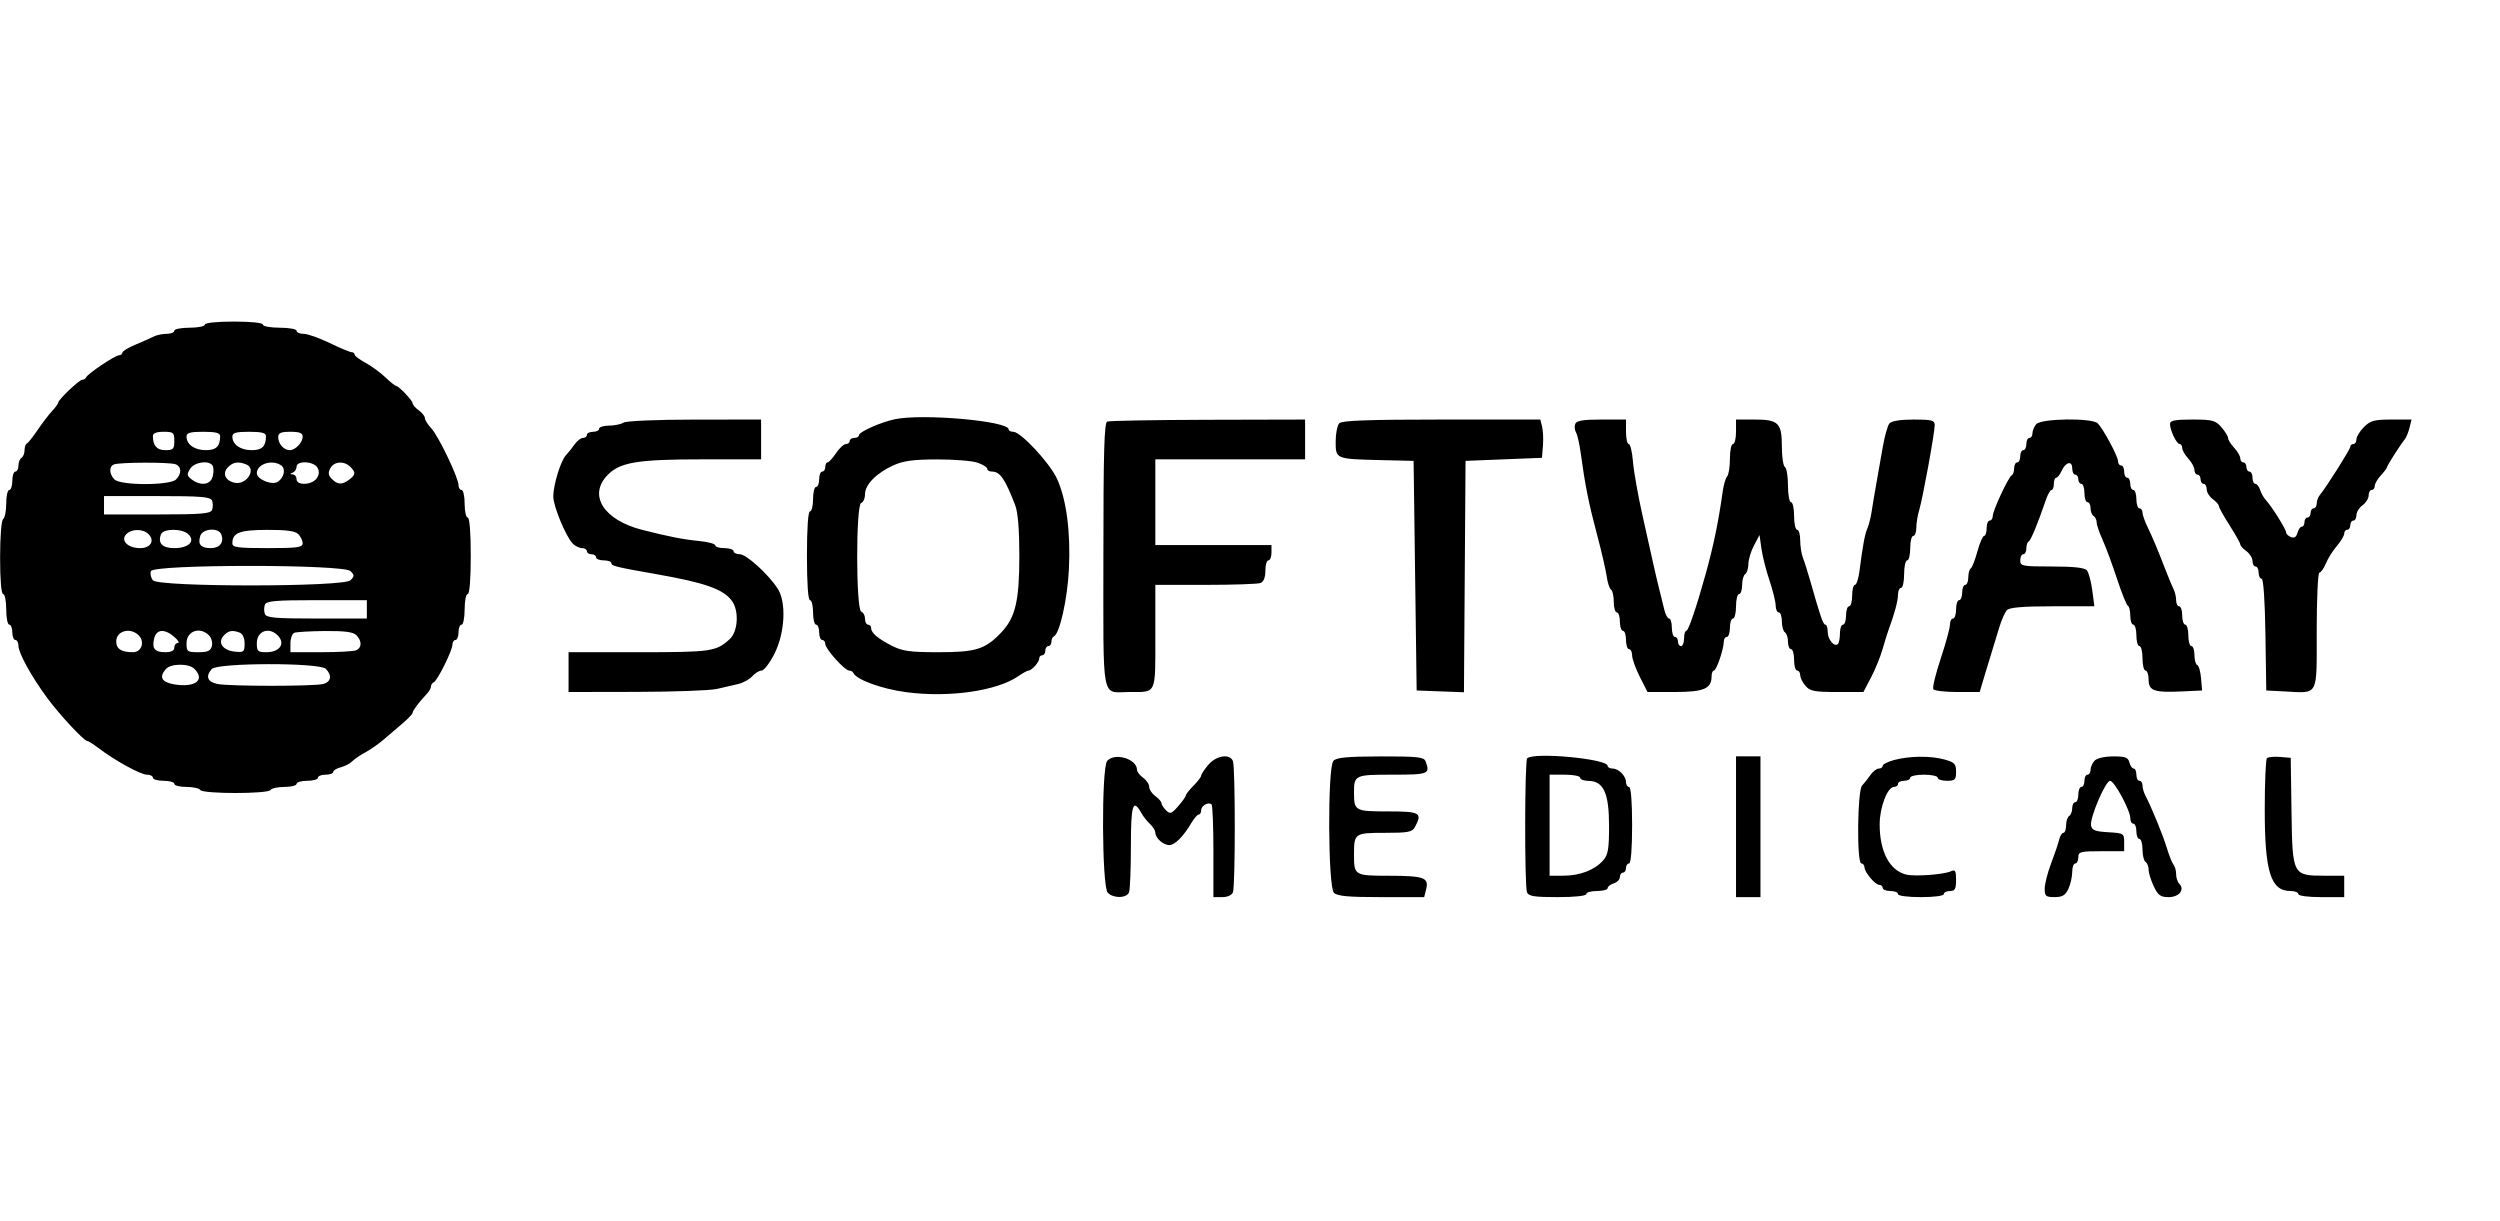 <svg xmlns="http://www.w3.org/2000/svg" xmlns:xlink="http://www.w3.org/1999/xlink" width="1024" zoomAndPan="magnify" viewBox="0 0 768 375" height="500" preserveAspectRatio="xMidYMid meet" version="1.0"><defs><clipPath id="9254f23eae"><path d="M 0 98.789 L 768 98.789 L 768 276 L 0 276 Z M 0 98.789 " clip-rule="nonzero"/></clipPath></defs><g clip-path="url(#9254f23eae)"><path fill="#000000" d="M 62.934 99.73 C 62.934 100.246 60.824 100.672 58.242 100.672 C 55.66 100.672 53.547 101.094 53.547 101.609 C 53.547 102.129 52.484 102.551 51.188 102.551 C 49.887 102.551 48.094 102.93 47.195 103.395 C 46.301 103.859 43.77 104.98 41.574 105.891 C 39.383 106.797 37.586 107.898 37.586 108.336 C 37.586 108.773 37.133 109.133 36.582 109.133 C 35.391 109.133 26.93 114.801 26.477 115.898 C 26.305 116.316 25.762 116.66 25.27 116.66 C 24.32 116.66 17.871 122.812 17.871 123.719 C 17.871 124.016 17.031 125.16 16.012 126.258 C 14.988 127.355 12.984 129.984 11.551 132.098 C 10.121 134.211 8.633 136.078 8.246 136.25 C 7.859 136.426 7.543 137.352 7.543 138.312 C 7.543 139.273 7.121 140.32 6.602 140.641 C 6.086 140.961 5.664 142.043 5.664 143.047 C 5.664 144.051 5.242 144.871 4.727 144.871 C 4.207 144.871 3.785 146.141 3.785 147.695 C 3.785 149.246 3.363 150.516 2.848 150.516 C 2.332 150.516 1.91 152.395 1.91 154.691 C 1.91 156.988 1.484 159.129 0.969 159.449 C 0.43 159.785 0.031 164.789 0.031 171.262 C 0.031 178.121 0.395 182.492 0.969 182.492 C 1.484 182.492 1.91 184.609 1.91 187.195 C 1.91 189.781 2.332 191.895 2.848 191.895 C 3.363 191.895 3.785 192.953 3.785 194.246 C 3.785 195.539 4.207 196.598 4.727 196.598 C 5.242 196.598 5.664 197.391 5.664 198.359 C 5.664 200.613 9.645 207.836 14.531 214.449 C 18.395 219.688 25.809 227.633 26.824 227.633 C 27.133 227.633 28.727 228.652 30.371 229.895 C 35.449 233.73 43.211 237.98 45.137 237.98 C 46.148 237.98 46.973 238.402 46.973 238.922 C 46.973 239.438 48.453 239.859 50.262 239.859 C 52.066 239.859 53.547 240.285 53.547 240.801 C 53.547 241.32 55.211 241.742 57.246 241.742 C 59.281 241.742 61.207 242.164 61.527 242.684 C 62.289 243.922 82.355 243.922 83.121 242.684 C 83.441 242.164 85.367 241.742 87.402 241.742 C 89.438 241.742 91.102 241.32 91.102 240.801 C 91.102 240.285 92.578 239.859 94.387 239.859 C 96.195 239.859 97.672 239.438 97.672 238.922 C 97.672 238.402 98.73 237.98 100.02 237.98 C 101.312 237.98 102.367 237.602 102.367 237.141 C 102.367 236.68 103.395 236.043 104.648 235.73 C 105.902 235.414 107.508 234.574 108.215 233.867 C 108.922 233.16 110.746 231.914 112.27 231.102 C 113.797 230.289 116.309 228.531 117.859 227.191 C 119.406 225.852 122.039 223.605 123.707 222.199 C 125.375 220.793 126.746 219.328 126.758 218.945 C 126.777 218.273 128.824 215.566 131.238 213.02 C 131.883 212.336 132.41 211.363 132.41 210.852 C 132.41 210.34 132.781 209.781 133.23 209.609 C 134.34 209.184 138.984 199.844 138.984 198.039 C 138.984 197.246 139.406 196.598 139.922 196.598 C 140.438 196.598 140.859 195.539 140.859 194.246 C 140.859 192.953 141.281 191.895 141.801 191.895 C 142.316 191.895 142.738 189.781 142.738 187.195 C 142.738 184.609 143.16 182.492 143.676 182.492 C 144.254 182.492 144.617 177.945 144.617 170.734 C 144.617 163.523 144.254 158.98 143.676 158.98 C 143.16 158.98 142.738 157.074 142.738 154.746 C 142.738 152.422 142.316 150.516 141.801 150.516 C 141.281 150.516 140.859 149.852 140.859 149.043 C 140.859 146.797 134.715 133.969 132.496 131.582 C 131.418 130.422 130.531 129.008 130.531 128.445 C 130.531 127.879 129.688 126.809 128.656 126.062 C 127.621 125.316 126.777 124.359 126.777 123.934 C 126.777 123.07 122.469 118.539 121.648 118.539 C 121.363 118.539 119.879 117.344 118.355 115.887 C 116.828 114.426 114.086 112.426 112.262 111.438 C 110.434 110.453 108.938 109.32 108.938 108.922 C 108.938 108.52 108.523 108.195 108.016 108.195 C 107.508 108.195 104.477 106.926 101.277 105.371 C 98.078 103.82 94.48 102.551 93.281 102.551 C 92.082 102.551 91.102 102.129 91.102 101.609 C 91.102 101.094 88.777 100.672 85.938 100.672 C 83.098 100.672 80.773 100.246 80.773 99.73 C 80.773 99.168 77.176 98.789 71.855 98.789 C 66.535 98.789 62.934 99.168 62.934 99.73 Z M 274.902 128.789 C 270.477 129.719 263.852 132.68 263.852 133.73 C 263.852 134.168 263.219 134.527 262.445 134.527 C 261.668 134.527 261.035 134.949 261.035 135.469 C 261.035 135.984 260.508 136.41 259.863 136.41 C 259.215 136.41 257.844 137.68 256.809 139.23 C 255.777 140.777 254.617 142.047 254.23 142.047 C 253.84 142.051 253.523 142.688 253.523 143.461 C 253.523 144.238 253.102 144.871 252.586 144.871 C 252.07 144.871 251.648 145.93 251.648 147.223 C 251.648 148.516 251.223 149.574 250.707 149.574 C 250.191 149.574 249.77 151.27 249.77 153.336 C 249.77 155.406 249.348 157.098 248.832 157.098 C 248.246 157.098 247.891 162.27 247.891 170.734 C 247.891 179.199 248.246 184.371 248.832 184.371 C 249.348 184.371 249.77 186.066 249.77 188.133 C 249.77 190.203 250.191 191.895 250.707 191.895 C 251.223 191.895 251.648 192.953 251.648 194.246 C 251.648 195.539 252.07 196.598 252.586 196.598 C 253.102 196.598 253.523 197.152 253.523 197.824 C 253.523 199.328 259.504 206.004 260.848 206.004 C 261.383 206.004 261.957 206.32 262.133 206.707 C 263.059 208.797 270.828 211.629 278.391 212.637 C 291.488 214.383 306.215 212.281 312.816 207.723 C 314.188 206.777 315.594 206.004 315.938 206.004 C 316.93 206.004 319.246 203.418 319.246 202.309 C 319.246 201.754 319.668 201.301 320.184 201.301 C 320.699 201.301 321.121 200.668 321.121 199.891 C 321.121 199.113 321.547 198.48 322.062 198.48 C 322.578 198.48 323 197.879 323 197.148 C 323 196.414 323.336 195.676 323.742 195.5 C 325.512 194.754 327.898 184.156 328.363 174.969 C 328.949 163.449 327.59 153.215 324.648 146.949 C 322.367 142.086 313.547 132.645 311.285 132.645 C 310.5 132.645 309.855 132.312 309.855 131.902 C 309.855 129.336 283.492 126.984 274.902 128.789 Z M 191.559 129.824 C 190.785 130.328 188.777 130.742 187.102 130.75 C 185.422 130.758 184.047 131.188 184.047 131.707 C 184.047 132.223 183.203 132.645 182.172 132.645 C 181.137 132.645 180.293 133.07 180.293 133.586 C 180.293 134.105 179.754 134.527 179.094 134.527 C 178.43 134.527 177.27 135.426 176.512 136.523 C 175.75 137.621 174.555 139.117 173.852 139.852 C 172.262 141.512 169.965 148.992 169.965 152.52 C 169.965 155.496 173.855 164.891 175.961 167 C 176.719 167.762 178.008 168.383 178.816 168.383 C 179.629 168.383 180.293 168.809 180.293 169.324 C 180.293 169.844 180.926 170.266 181.703 170.266 C 182.477 170.266 183.109 170.688 183.109 171.207 C 183.109 171.723 184.164 172.145 185.457 172.145 C 186.746 172.145 187.805 172.523 187.805 172.98 C 187.805 173.855 189.242 174.211 201.418 176.344 C 216.699 179.016 222.352 181.027 224.922 184.703 C 227.086 187.801 226.691 194.031 224.184 196.316 C 219.973 200.16 218.598 200.359 196.316 200.359 L 174.66 200.359 L 174.66 212.586 L 195.551 212.547 C 207.039 212.523 218.129 212.121 220.195 211.648 C 222.262 211.176 225.219 210.492 226.766 210.133 C 228.316 209.77 230.266 208.691 231.102 207.738 C 231.938 206.785 233.223 206.004 233.957 206.004 C 234.691 206.004 236.469 203.676 237.906 200.832 C 241.145 194.426 241.621 185.016 238.918 180.844 C 236.047 176.406 229.289 170.266 227.281 170.266 C 226.223 170.266 225.359 169.844 225.359 169.324 C 225.359 168.809 224.09 168.383 222.543 168.383 C 220.992 168.383 219.727 168 219.727 167.531 C 219.727 167.062 217.508 166.465 214.797 166.199 C 209.969 165.734 205.523 164.867 197.328 162.785 C 185.453 159.77 180.613 152.16 186.629 145.953 C 190.469 141.992 195.801 141.109 215.918 141.109 L 233.809 141.109 L 233.809 128.883 L 213.387 128.898 C 201.824 128.906 192.355 129.309 191.559 129.824 Z M 340.133 129.508 C 339.223 129.875 338.961 139.008 338.961 170.715 C 338.961 216.66 338.184 212.586 346.941 212.586 C 355.367 212.586 354.922 213.543 354.922 195.559 L 354.922 179.672 L 370.336 179.672 C 378.812 179.672 386.418 179.414 387.234 179.098 C 388.188 178.734 388.723 177.379 388.723 175.336 C 388.723 173.582 389.145 172.145 389.66 172.145 C 390.176 172.145 390.598 171.09 390.598 169.797 L 390.598 167.445 L 354.922 167.445 L 354.922 141.109 L 400.926 141.109 L 400.926 128.883 L 371.117 128.957 C 354.723 129 340.781 129.246 340.133 129.508 Z M 411.441 130.012 C 410.82 130.633 410.316 133.164 410.316 135.637 C 410.316 141.043 410.25 141.016 424.398 141.348 L 434.258 141.582 L 434.727 176.848 L 435.195 212.117 L 449.727 212.664 L 449.969 177.125 L 450.215 141.582 L 461.953 141.109 L 473.688 140.641 L 473.988 136.969 C 474.152 134.949 474.039 132.305 473.734 131.09 L 473.184 128.883 L 442.875 128.883 C 420.555 128.883 412.273 129.184 411.441 130.012 Z M 483.902 130.25 C 483.617 131 483.727 132.164 484.145 132.836 C 484.566 133.508 485.223 136.387 485.605 139.23 C 486.891 148.824 488.066 154.707 490.586 164.152 C 491.969 169.324 493.316 175.148 493.582 177.09 C 493.852 179.031 494.449 180.855 494.914 181.141 C 495.375 181.43 495.75 183.117 495.75 184.898 C 495.75 186.68 496.176 188.133 496.691 188.133 C 497.207 188.133 497.629 189.402 497.629 190.957 C 497.629 192.508 498.051 193.777 498.566 193.777 C 499.086 193.777 499.508 195.047 499.508 196.598 C 499.508 198.152 499.93 199.422 500.445 199.422 C 500.961 199.422 501.387 200.281 501.387 201.332 C 501.387 202.383 502.449 205.348 503.746 207.914 L 506.109 212.586 L 514.477 212.586 C 523.363 212.586 525.797 211.562 525.797 207.816 C 525.797 206.82 526.113 206.004 526.508 206.004 C 527.285 206.004 529.551 199.363 529.551 197.086 C 529.551 196.301 529.973 195.66 530.488 195.66 C 531.008 195.66 531.43 194.387 531.43 192.836 C 531.43 191.285 531.852 190.016 532.367 190.016 C 532.883 190.016 533.305 188.324 533.305 186.254 C 533.305 184.184 533.73 182.492 534.246 182.492 C 534.762 182.492 535.184 181.246 535.184 179.727 C 535.184 178.203 535.605 176.699 536.121 176.379 C 536.641 176.059 537.078 174.66 537.102 173.266 C 537.121 171.875 537.902 169.305 538.832 167.551 L 540.527 164.367 L 541.102 168.492 C 541.418 170.762 542.527 175.156 543.57 178.258 C 544.613 181.363 545.477 184.855 545.488 186.02 C 545.5 187.184 545.934 188.133 546.449 188.133 C 546.965 188.133 547.391 189.379 547.391 190.902 C 547.391 192.422 547.812 193.93 548.328 194.246 C 548.844 194.566 549.266 195.863 549.266 197.125 C 549.266 198.387 549.688 199.422 550.207 199.422 C 550.723 199.422 551.145 200.902 551.145 202.711 C 551.145 204.523 551.566 206.004 552.082 206.004 C 552.602 206.004 553.023 206.633 553.023 207.402 C 553.023 208.172 553.75 209.656 554.641 210.695 C 556.027 212.32 557.402 212.586 564.348 212.586 L 572.441 212.586 L 574.781 208.121 C 576.07 205.664 577.664 201.746 578.324 199.422 C 578.984 197.094 579.84 194.34 580.227 193.309 C 581.988 188.59 583.066 184.543 583.066 182.66 C 583.066 181.535 583.488 180.609 584.004 180.609 C 584.52 180.609 584.945 178.707 584.945 176.379 C 584.945 174.051 585.367 172.145 585.883 172.145 C 586.398 172.145 586.82 170.453 586.82 168.383 C 586.82 166.316 587.242 164.621 587.762 164.621 C 588.277 164.621 588.699 163.488 588.699 162.102 C 588.699 160.719 589.098 158.285 589.582 156.695 C 590.66 153.16 594.367 132.809 594.348 130.531 C 594.336 129.125 593.395 128.883 587.875 128.883 C 583.762 128.883 581.055 129.324 580.418 130.094 C 579.867 130.758 578.949 134.035 578.375 137.379 C 577.805 140.727 576.914 145.789 576.398 148.633 C 575.883 151.48 575.246 155.289 574.98 157.098 C 574.715 158.91 574.129 161.238 573.676 162.27 C 572.879 164.094 572.273 167.359 571.191 175.672 C 570.906 177.871 570.293 179.672 569.828 179.672 C 569.363 179.672 568.984 181.152 568.984 182.961 C 568.984 184.773 568.562 186.254 568.043 186.254 C 567.527 186.254 567.105 187.523 567.105 189.074 C 567.105 190.625 566.684 191.895 566.168 191.895 C 565.648 191.895 565.227 193.094 565.227 194.562 C 565.227 196.027 564.949 197.504 564.609 197.844 C 563.543 198.914 561.473 196.469 561.473 194.133 C 561.473 192.902 561.152 191.895 560.762 191.895 C 560.07 191.895 559.211 189.414 556.191 178.73 C 555.387 175.887 554.348 172.586 553.875 171.398 C 553.406 170.211 553.023 167.773 553.023 165.988 C 553.023 164.203 552.602 162.742 552.082 162.742 C 551.566 162.742 551.145 160.836 551.145 158.508 C 551.145 156.184 550.723 154.277 550.207 154.277 C 549.688 154.277 549.266 151.977 549.266 149.16 C 549.266 146.344 548.844 143.781 548.328 143.461 C 547.812 143.141 547.391 140.336 547.391 137.227 C 547.391 129.922 546.344 128.883 539.008 128.883 L 533.305 128.883 L 533.305 132.645 C 533.305 134.715 532.883 136.41 532.367 136.41 C 531.852 136.41 531.43 138.441 531.43 140.922 C 531.43 143.406 531.051 145.84 530.586 146.332 C 530.121 146.82 529.504 148.918 529.215 150.984 C 527.891 160.406 526.367 167.773 523.969 176.379 C 521.109 186.641 518.684 193.77 518.051 193.773 C 517.66 193.777 517.344 194.836 517.344 196.129 C 517.344 197.422 516.922 198.48 516.406 198.48 C 515.891 198.48 515.469 197.844 515.469 197.07 C 515.469 196.293 515.047 195.66 514.527 195.66 C 514.012 195.66 513.59 194.387 513.59 192.836 C 513.59 191.285 513.215 190.016 512.762 190.016 C 512.305 190.016 511.652 188.852 511.309 187.43 C 510.969 186.008 510.262 183.148 509.742 181.082 C 509.219 179.012 508.422 175.625 507.969 173.559 C 507.512 171.488 506.004 164.715 504.609 158.508 C 503.219 152.301 501.887 144.789 501.648 141.816 C 501.41 138.84 500.832 136.41 500.363 136.41 C 499.891 136.41 499.508 134.715 499.508 132.645 L 499.508 128.883 L 491.969 128.883 C 486.242 128.883 484.301 129.211 483.902 130.25 Z M 625.551 130.293 C 624.906 131.027 624.375 132.281 624.375 133.078 C 624.375 133.875 623.953 134.527 623.438 134.527 C 622.922 134.527 622.5 135.375 622.5 136.41 C 622.5 137.441 622.074 138.289 621.559 138.289 C 621.043 138.289 620.621 139.137 620.621 140.172 C 620.621 141.203 620.199 142.051 619.684 142.051 C 619.164 142.051 618.742 142.863 618.742 143.855 C 618.742 144.844 618.426 145.797 618.039 145.969 C 617.047 146.41 612.172 156.848 612.172 158.531 C 612.172 159.293 611.75 159.922 611.23 159.922 C 610.715 159.922 610.293 160.977 610.293 162.27 C 610.293 163.566 609.945 164.621 609.523 164.621 C 609.102 164.621 608.172 166.766 607.461 169.383 C 606.746 172.004 605.828 174.355 605.414 174.613 C 605 174.867 604.66 176.113 604.66 177.375 C 604.66 178.637 604.238 179.672 603.723 179.672 C 603.203 179.672 602.781 180.727 602.781 182.02 C 602.781 183.316 602.359 184.371 601.844 184.371 C 601.328 184.371 600.906 185.641 600.906 187.195 C 600.906 188.746 600.48 190.016 599.965 190.016 C 599.449 190.016 599.027 190.855 599.027 191.883 C 599.027 192.91 597.75 197.594 596.195 202.289 C 594.637 206.988 593.605 211.227 593.902 211.711 C 594.199 212.191 597.527 212.586 601.301 212.586 L 608.156 212.586 L 609.77 207.18 C 610.656 204.203 611.723 200.715 612.137 199.422 C 612.551 198.129 613.457 195.164 614.145 192.836 C 614.836 190.508 615.91 188.078 616.535 187.43 C 617.336 186.602 621.473 186.254 630.531 186.254 L 643.395 186.254 L 642.746 181.34 C 642.387 178.637 641.648 175.887 641.102 175.227 C 640.41 174.395 637.113 174.027 630.363 174.027 C 621.246 174.027 620.621 173.906 620.621 172.145 C 620.621 171.113 621.043 170.266 621.559 170.266 C 622.074 170.266 622.5 169.453 622.5 168.461 C 622.5 167.473 622.816 166.52 623.203 166.348 C 623.855 166.055 626.035 160.797 628.492 153.57 C 629.062 151.891 629.848 150.516 630.238 150.516 C 630.629 150.516 630.949 149.668 630.949 148.633 C 630.949 147.602 631.27 146.754 631.664 146.754 C 632.059 146.754 632.797 145.828 633.309 144.699 C 634.562 141.918 636.582 141.398 636.582 143.855 C 636.582 144.934 637.004 145.812 637.52 145.812 C 638.035 145.812 638.461 146.449 638.461 147.223 C 638.461 148 638.883 148.633 639.398 148.633 C 639.914 148.633 640.336 149.902 640.336 151.457 C 640.336 153.008 640.758 154.277 641.277 154.277 C 641.793 154.277 642.215 155.098 642.215 156.102 C 642.215 157.105 642.637 158.191 643.152 158.508 C 643.668 158.828 644.094 159.703 644.094 160.457 C 644.094 161.207 644.906 163.617 645.902 165.809 C 646.902 168 648.895 173.391 650.34 177.789 C 651.785 182.188 653.293 185.926 653.691 186.098 C 654.094 186.27 654.418 187.645 654.418 189.152 C 654.418 190.664 654.844 191.895 655.359 191.895 C 655.875 191.895 656.297 193.379 656.297 195.188 C 656.297 197 656.719 198.48 657.238 198.48 C 657.754 198.48 658.176 200.172 658.176 202.242 C 658.176 204.312 658.598 206.004 659.113 206.004 C 659.629 206.004 660.055 207.266 660.055 208.809 C 660.055 212.223 661.746 212.809 670.41 212.402 L 676.484 212.117 L 676.164 208.355 C 675.988 206.285 675.461 204.453 674.992 204.281 C 674.52 204.105 674.137 202.73 674.137 201.223 C 674.137 199.715 673.715 198.48 673.195 198.48 C 672.68 198.48 672.258 197 672.258 195.188 C 672.258 193.379 671.836 191.895 671.32 191.895 C 670.805 191.895 670.379 190.625 670.379 189.074 C 670.379 187.523 669.957 186.254 669.441 186.254 C 668.926 186.254 668.504 185.402 668.504 184.359 C 668.504 183.316 668.121 181.73 667.656 180.832 C 667.191 179.934 665.676 176.238 664.289 172.617 C 662.898 168.996 660.957 164.406 659.969 162.418 C 658.984 160.43 658.176 158.207 658.176 157.48 C 658.176 156.754 657.754 156.16 657.238 156.16 C 656.719 156.16 656.297 154.891 656.297 153.336 C 656.297 151.785 655.875 150.516 655.359 150.516 C 654.844 150.516 654.418 149.668 654.418 148.633 C 654.418 147.602 653.996 146.754 653.48 146.754 C 652.965 146.754 652.543 145.906 652.543 144.871 C 652.543 143.84 652.121 142.992 651.602 142.992 C 651.086 142.992 650.664 142.41 650.664 141.699 C 650.664 140.23 646.172 131.844 644.434 130.059 C 642.75 128.332 627.102 128.523 625.551 130.293 Z M 666.625 130.25 C 666.625 132.195 668.656 136.41 669.594 136.41 C 670.027 136.41 670.379 136.965 670.379 137.641 C 670.379 138.32 671.227 139.785 672.258 140.895 C 673.289 142.004 674.137 143.566 674.137 144.363 C 674.137 145.16 674.559 145.812 675.074 145.812 C 675.59 145.812 676.016 146.449 676.016 147.223 C 676.016 148 676.438 148.633 676.953 148.633 C 677.469 148.633 677.891 149.387 677.891 150.309 C 677.891 151.227 678.738 152.59 679.77 153.336 C 680.801 154.082 681.648 155.043 681.648 155.473 C 681.648 155.898 683.125 158.562 684.934 161.395 C 686.738 164.227 688.219 166.863 688.219 167.254 C 688.219 167.648 689.062 168.578 690.098 169.324 C 691.129 170.07 691.973 171.434 691.973 172.355 C 691.973 173.273 692.398 174.027 692.914 174.027 C 693.43 174.027 693.852 174.875 693.852 175.91 C 693.852 176.941 694.266 177.789 694.77 177.789 C 695.324 177.789 695.789 184.578 695.941 194.953 L 696.199 212.117 L 701.793 212.406 C 712.402 212.949 711.691 214.293 711.691 193.758 C 711.691 183.941 712.062 175.91 712.516 175.91 C 712.969 175.91 713.859 174.648 714.496 173.113 C 715.133 171.574 716.66 169.141 717.895 167.707 C 719.129 166.27 720.137 164.562 720.141 163.918 C 720.141 163.27 720.562 162.742 721.078 162.742 C 721.594 162.742 722.02 162.105 722.02 161.332 C 722.02 160.555 722.441 159.922 722.957 159.922 C 723.473 159.922 723.895 159.168 723.895 158.246 C 723.895 157.328 724.742 155.965 725.773 155.219 C 726.805 154.473 727.652 153.109 727.652 152.188 C 727.652 151.27 728.074 150.516 728.59 150.516 C 729.105 150.516 729.527 149.961 729.527 149.281 C 729.527 148.602 730.375 147.141 731.406 146.031 C 732.438 144.918 733.285 143.801 733.285 143.543 C 733.285 143.055 737.367 136.652 738.75 134.965 C 739.191 134.43 739.84 132.844 740.191 131.438 L 740.832 128.883 L 734.668 128.883 C 729.375 128.883 728.18 129.211 726.199 131.195 C 724.934 132.465 723.895 134.156 723.895 134.957 C 723.895 135.754 723.473 136.41 722.957 136.41 C 722.441 136.41 722.02 136.773 722.02 137.227 C 722.02 137.984 714.703 149.578 712.621 152.121 C 712.109 152.746 711.691 153.91 711.691 154.707 C 711.691 155.504 711.27 156.16 710.75 156.16 C 710.234 156.16 709.812 156.793 709.812 157.57 C 709.812 158.344 709.391 158.98 708.875 158.98 C 708.359 158.98 707.934 159.613 707.934 160.391 C 707.934 161.168 707.562 161.801 707.105 161.801 C 706.648 161.801 706.055 162.648 705.785 163.688 C 705.457 164.941 704.793 165.379 703.797 164.996 C 702.977 164.68 702.301 164.035 702.301 163.562 C 702.301 162.617 697.801 155.449 696.027 153.566 C 695.414 152.918 694.645 151.543 694.32 150.512 C 693.992 149.477 693.332 148.633 692.852 148.633 C 692.367 148.633 691.973 147.789 691.973 146.754 C 691.973 145.719 691.551 144.871 691.035 144.871 C 690.52 144.871 690.098 144.238 690.098 143.461 C 690.098 142.688 689.676 142.051 689.156 142.051 C 688.641 142.051 688.219 141.496 688.219 140.816 C 688.219 140.141 687.375 138.676 686.34 137.566 C 685.309 136.457 684.465 135.109 684.465 134.574 C 684.465 134.039 683.543 132.539 682.418 131.242 C 680.578 129.129 679.664 128.883 673.496 128.883 C 668.113 128.883 666.625 129.18 666.625 130.25 Z M 53.547 135.469 C 53.547 137.953 53.223 138.289 50.828 138.289 C 48.191 138.289 46.973 136.926 46.973 133.98 C 46.973 133.082 48.051 132.645 50.262 132.645 C 53.285 132.645 53.547 132.871 53.547 135.469 Z M 67.629 133.98 C 67.629 137.113 66.43 138.289 63.238 138.289 C 59.777 138.289 57.301 136.555 57.301 134.125 C 57.301 132.961 58.398 132.645 62.465 132.645 C 66.297 132.645 67.629 132.992 67.629 133.98 Z M 81.711 133.98 C 81.711 137.113 80.516 138.289 77.32 138.289 C 73.859 138.289 71.383 136.555 71.383 134.125 C 71.383 132.961 72.48 132.645 76.547 132.645 C 80.379 132.645 81.711 132.992 81.711 133.98 Z M 92.98 134.125 C 92.98 135.945 90.746 138.289 89.008 138.289 C 87.207 138.289 85.469 136.348 85.469 134.34 C 85.469 132.992 86.234 132.645 89.223 132.645 C 92.012 132.645 92.98 133.027 92.98 134.125 Z M 300.328 142.145 C 301.953 142.711 303.285 143.559 303.285 144.023 C 303.285 144.492 303.949 144.871 304.758 144.871 C 307.211 144.871 308.75 147.109 311.875 155.219 C 312.707 157.375 313.141 162.719 313.141 170.734 C 313.141 184.652 311.922 189.781 307.52 194.371 C 302.613 199.484 299.797 200.359 288.273 200.359 C 279.523 200.359 277.238 200.043 273.965 198.371 C 269.633 196.156 267.605 194.414 267.605 192.902 C 267.605 192.352 267.184 191.895 266.668 191.895 C 266.152 191.895 265.73 191.086 265.73 190.094 C 265.73 189.102 265.215 188.121 264.59 187.91 C 262.93 187.355 262.895 155.066 264.555 154.512 C 265.203 154.297 265.73 153.078 265.73 151.805 C 265.73 148.895 269.25 145.316 274.418 142.965 C 277.496 141.562 280.562 141.148 287.887 141.133 C 293.102 141.121 298.703 141.574 300.328 142.145 Z M 53.938 142.621 C 55.785 143.332 55.855 145.516 54.082 147.289 C 52.195 149.18 37.059 149.18 35.172 147.289 C 33.516 145.633 33.434 143.309 35.004 142.672 C 36.699 141.988 52.18 141.945 53.938 142.621 Z M 65.316 143.047 C 65.652 143.59 65.668 145.074 65.352 146.336 C 64.695 148.957 61.672 149.398 58.883 147.281 C 57.418 146.168 57.352 145.707 58.406 144.02 C 59.711 141.922 64.23 141.285 65.316 143.047 Z M 75.531 142.621 C 79.059 143.977 75.715 149.219 71.93 148.27 C 69.098 147.555 68.242 145.336 70.082 143.488 C 71.617 141.949 73.152 141.707 75.531 142.621 Z M 86.266 142.883 C 87.879 143.91 87.348 146.727 85.293 148.02 C 83.508 149.148 78.895 147.238 78.895 145.371 C 78.895 142.594 83.406 141.07 86.266 142.883 Z M 97.555 143.711 C 98.152 144.832 98.055 145.898 97.25 147 C 95.758 149.043 91.102 149.211 91.102 147.223 C 91.102 146.449 90.574 145.777 89.926 145.738 C 88.988 145.68 88.988 145.57 89.926 145.191 C 90.574 144.93 91.102 144.117 91.102 143.383 C 91.102 141.395 96.461 141.664 97.555 143.711 Z M 107.598 143.395 C 109.34 145.141 109.289 145.809 107.297 147.324 C 105.117 148.984 103.746 148.941 101.965 147.16 C 100.855 146.043 100.73 145.238 101.465 143.867 C 102.605 141.73 105.699 141.492 107.598 143.395 Z M 65.152 153.809 C 65.449 154.582 65.449 155.852 65.152 156.629 C 64.699 157.809 61.93 158.039 48.281 158.039 L 31.953 158.039 L 31.953 152.395 L 48.281 152.395 C 61.93 152.395 64.699 152.629 65.152 153.809 Z M 45.629 164.082 C 47.641 166.098 46.27 168.383 43.051 168.383 C 39.336 168.383 37.004 166.137 38.707 164.203 C 40.277 162.422 43.906 162.355 45.629 164.082 Z M 57.93 164.18 C 60.062 166.312 57.895 168.383 53.531 168.383 C 49.867 168.383 48.41 166.871 49.449 164.152 C 50.168 162.281 56.055 162.297 57.93 164.18 Z M 67.969 164.152 C 68.902 166.59 67.547 168.383 64.766 168.383 C 61.676 168.383 60.695 167.242 61.531 164.613 C 62.25 162.344 67.141 161.992 67.969 164.152 Z M 91.637 164.086 C 92.375 164.824 92.98 166.094 92.98 166.906 C 92.98 168.164 91.371 168.383 82.18 168.383 C 73.078 168.383 71.383 168.156 71.383 166.934 C 71.383 163.656 73.535 162.812 82.012 162.777 C 87.977 162.754 90.672 163.117 91.637 164.086 Z M 107.664 175.438 C 108.918 176.691 108.918 177.004 107.664 178.258 C 105.566 180.359 48.723 180.371 46.984 178.273 C 46.348 177.504 46.07 176.234 46.371 175.449 C 47.184 173.32 105.539 173.309 107.664 175.438 Z M 112.695 187.195 L 112.695 190.016 L 97.305 190.016 C 84.488 190.016 81.824 189.781 81.371 188.605 C 81.074 187.828 81.074 186.559 81.371 185.785 C 81.824 184.609 84.488 184.371 97.305 184.371 L 112.695 184.371 Z M 42.598 195.172 C 44.582 197.16 43.5 200.359 40.84 200.359 C 37.281 200.359 35.707 199.344 35.707 197.047 C 35.707 193.789 40.043 192.609 42.598 195.172 Z M 53.547 195.66 C 54.738 196.691 55.223 197.539 54.629 197.539 C 54.035 197.539 53.547 198.176 53.547 198.949 C 53.547 199.883 52.613 200.359 50.785 200.359 C 47.512 200.359 46.59 199.203 47.375 196.074 C 48.082 193.254 50.586 193.086 53.547 195.66 Z M 64.191 195.172 C 64.957 195.938 65.363 197.418 65.09 198.461 C 64.699 199.957 63.816 200.359 60.949 200.359 C 57.547 200.359 57.301 200.176 57.301 197.617 C 57.301 193.84 61.41 192.383 64.191 195.172 Z M 73.656 194.348 C 74.547 194.691 75.141 196.031 75.141 197.699 C 75.141 200.254 74.898 200.457 72.184 200.184 C 68.492 199.816 66.777 197.469 68.652 195.348 C 70.094 193.719 71.355 193.465 73.656 194.348 Z M 85.59 195.508 C 87.645 197.91 85.754 200.359 81.844 200.359 C 79.211 200.359 78.895 200.066 78.895 197.617 C 78.895 193.66 82.926 192.391 85.59 195.508 Z M 109.477 195.121 C 111.246 196.895 111.18 199.078 109.332 199.789 C 108.516 200.105 103.656 200.359 98.535 200.359 L 89.223 200.359 L 89.223 197.617 C 89.223 196.109 89.75 194.66 90.398 194.398 C 91.043 194.141 95.297 193.891 99.852 193.852 C 105.859 193.797 108.504 194.148 109.477 195.121 Z M 59.715 205.465 C 63.137 208.891 59.969 211.32 53.508 210.23 C 49.633 209.574 48.785 208.008 50.965 205.531 C 52.496 203.789 58 203.75 59.715 205.465 Z M 100.086 205.465 C 102.059 207.441 101.723 209.469 99.316 210.113 C 96.52 210.863 70.551 210.867 66.809 210.117 C 63.727 209.5 63.066 207.781 65.047 205.531 C 66.77 203.57 98.137 203.512 100.086 205.465 Z M 851.816 233.047 C 848.938 234.473 848.766 234.848 848.766 239.629 C 848.766 246.02 850.051 247.383 856.059 247.383 C 860.086 247.383 860.805 247.082 861.758 244.988 C 865.438 236.898 859.188 229.395 851.816 233.047 Z M 974.168 232.078 C 972.039 232.621 970.582 233.961 969.09 236.762 C 967.586 239.574 967.727 242.332 969.512 245.066 C 970.809 247.039 971.758 247.383 975.934 247.383 C 980.281 247.383 980.965 247.109 981.934 244.988 C 983.391 241.777 983.305 239.375 981.605 236.078 C 980.414 233.77 977.324 231.121 976.281 231.504 C 976.113 231.566 975.164 231.824 974.168 232.078 Z M 340.133 233.742 C 338.324 235.805 338.477 272.426 340.305 274.254 C 342.098 276.055 346.133 275.965 346.84 274.109 C 347.156 273.293 347.41 266.91 347.41 259.926 C 347.41 247.137 348.047 245.129 350.629 249.777 C 351.184 250.773 352.375 252.281 353.277 253.125 C 354.184 253.969 354.922 255.168 354.922 255.793 C 354.922 257.441 357.352 259.609 359.203 259.609 C 360.914 259.609 363.52 256.996 366.004 252.793 C 366.844 251.371 367.863 250.207 368.27 250.207 C 368.672 250.207 369.004 249.617 369.004 248.895 C 369.004 247.477 371.285 246.219 372.199 247.137 C 372.508 247.445 372.762 253.977 372.762 261.648 L 372.762 275.598 L 375.477 275.598 C 377.086 275.598 378.426 274.992 378.762 274.109 C 379.508 272.172 379.508 235.766 378.762 233.824 C 377.848 231.441 373.699 232.047 371.227 234.922 C 370.008 236.344 369.008 237.848 369.004 238.258 C 369.004 238.668 367.949 240.062 366.656 241.355 C 365.367 242.648 364.297 244.008 364.281 244.371 C 364.266 244.734 363.207 246.223 361.926 247.68 C 359.867 250.027 359.445 250.168 358.203 248.922 C 357.43 248.152 356.801 247.16 356.801 246.719 C 356.801 246.277 355.953 245.309 354.922 244.562 C 353.891 243.816 353.043 242.547 353.043 241.742 C 353.043 240.938 352.199 239.664 351.168 238.922 C 350.133 238.176 349.289 237.09 349.289 236.508 C 349.289 233.133 342.477 231.078 340.133 233.742 Z M 409.609 233.742 C 407.801 235.805 407.953 272.426 409.777 274.254 C 410.812 275.293 414.129 275.598 424.312 275.598 L 437.508 275.598 L 438.121 273.148 C 439.008 269.602 437.453 269.047 426.609 269.031 C 416.035 269.012 415.949 268.961 415.949 262.434 C 415.949 255.996 416.16 255.848 425.406 255.848 C 432.664 255.848 433.844 255.617 434.691 254.031 C 437.012 249.688 436.277 249.266 426.375 249.266 C 416.293 249.266 415.949 249.078 415.949 243.621 C 415.949 238.078 416.156 237.98 427.785 237.98 C 438.938 237.98 439.426 237.781 437.91 233.824 C 437.426 232.562 435.328 232.344 424.062 232.371 C 413.805 232.398 410.52 232.711 409.609 233.742 Z M 469.152 232.965 C 468.367 233.746 468.316 272.078 469.094 274.109 C 469.559 275.32 471.309 275.598 478.484 275.598 C 483.734 275.598 487.301 275.219 487.301 274.66 C 487.301 274.141 488.781 273.719 490.586 273.719 C 492.395 273.719 493.875 273.324 493.875 272.84 C 493.875 272.359 494.719 271.695 495.75 271.367 C 496.785 271.039 497.629 270.164 497.629 269.422 C 497.629 268.68 498.051 268.074 498.566 268.074 C 499.086 268.074 499.508 267.441 499.508 266.664 C 499.508 265.887 499.93 265.254 500.445 265.254 C 501.02 265.254 501.387 260.707 501.387 253.496 C 501.387 246.285 501.02 241.742 500.445 241.742 C 499.93 241.742 499.508 241.078 499.508 240.266 C 499.508 238.363 497.246 236.098 495.348 236.098 C 494.539 236.098 493.875 235.727 493.875 235.27 C 493.875 233.105 471.125 230.984 469.152 232.965 Z M 533.305 253.969 L 533.305 275.598 L 540.816 275.598 L 540.816 232.336 L 533.305 232.336 Z M 581.891 233.469 C 579.957 233.984 578.371 234.785 578.371 235.25 C 578.371 235.719 577.832 236.098 577.172 236.098 C 576.512 236.098 575.348 236.996 574.59 238.094 C 573.828 239.191 572.68 240.645 572.035 241.32 C 570.574 242.848 570.355 265.254 571.801 265.254 C 572.316 265.254 572.754 265.781 572.77 266.43 C 572.812 268 576.062 271.836 577.348 271.836 C 577.91 271.836 578.371 272.262 578.371 272.777 C 578.371 273.293 579.43 273.719 580.719 273.719 C 582.012 273.719 583.066 274.141 583.066 274.66 C 583.066 275.203 586.039 275.598 590.109 275.598 C 594.176 275.598 597.148 275.203 597.148 274.66 C 597.148 274.141 597.992 273.719 599.027 273.719 C 600.559 273.719 600.906 273.09 600.906 270.324 C 600.906 267.438 600.66 267.043 599.262 267.676 C 597.035 268.684 588.164 269.32 585.539 268.66 C 580.465 267.383 577.434 261.613 577.434 253.227 C 577.434 248.008 579.832 241.742 581.832 241.742 C 582.512 241.742 583.066 241.32 583.066 240.801 C 583.066 240.285 583.91 239.859 584.945 239.859 C 585.977 239.859 586.82 239.438 586.82 238.922 C 586.82 238.402 588.723 237.98 591.047 237.98 C 593.371 237.98 595.27 238.402 595.27 238.922 C 595.27 239.438 596.539 239.859 598.086 239.859 C 600.582 239.859 600.906 239.543 600.906 237.082 C 600.906 234.676 600.438 234.176 597.383 233.328 C 593.121 232.141 586.66 232.199 581.891 233.469 Z M 643.387 233.742 C 642.742 234.477 642.215 235.73 642.215 236.531 C 642.215 237.328 641.793 237.98 641.277 237.98 C 640.758 237.98 640.336 238.824 640.336 239.859 C 640.336 240.895 639.914 241.742 639.398 241.742 C 638.883 241.742 638.461 242.801 638.461 244.094 C 638.461 245.387 638.035 246.445 637.52 246.445 C 637.004 246.445 636.582 247.266 636.582 248.27 C 636.582 249.273 636.16 250.355 635.641 250.676 C 635.125 250.996 634.703 252.289 634.703 253.555 C 634.703 254.816 634.328 255.848 633.875 255.848 C 633.418 255.848 632.828 256.801 632.559 257.965 C 632.293 259.129 631.188 262.402 630.102 265.242 C 629.02 268.078 628.133 271.57 628.133 273 C 628.133 275.305 628.473 275.598 631.184 275.59 C 633.574 275.586 634.488 275.039 635.406 273.055 C 636.055 271.66 636.582 269.336 636.582 267.887 C 636.582 266.438 637.004 265.254 637.52 265.254 C 638.035 265.254 638.461 264.406 638.461 263.371 C 638.461 261.66 639.086 261.492 645.5 261.492 L 652.543 261.492 L 652.543 258.719 C 652.543 256.039 652.379 255.938 647.621 255.664 C 643.688 255.438 642.633 255.027 642.367 253.617 C 641.926 251.301 646.801 239.859 648.223 239.859 C 649.527 239.859 654.457 249 654.434 251.383 C 654.426 252.289 654.844 253.027 655.359 253.027 C 655.875 253.027 656.297 254.086 656.297 255.379 C 656.297 256.672 656.719 257.73 657.238 257.73 C 657.754 257.73 658.176 259.188 658.176 260.965 C 658.176 262.746 658.598 264.465 659.113 264.785 C 659.629 265.102 660.055 266.172 660.055 267.156 C 660.055 268.145 660.766 270.445 661.637 272.273 C 662.961 275.059 663.707 275.598 666.23 275.598 C 669.422 275.598 671.254 273.277 669.473 271.492 C 668.938 270.957 668.504 269.633 668.504 268.547 C 668.504 267.457 668.152 266.168 667.727 265.676 C 667.301 265.188 666.375 262.879 665.672 260.551 C 664.469 256.578 660.957 247.996 659.035 244.34 C 658.562 243.441 658.176 242.066 658.176 241.285 C 658.176 240.5 657.754 239.859 657.238 239.859 C 656.719 239.859 656.297 239.016 656.297 237.98 C 656.297 236.945 655.926 236.098 655.469 236.098 C 655.012 236.098 654.418 235.254 654.148 234.219 C 653.738 232.656 652.883 232.344 649.109 232.371 C 646.398 232.395 644.086 232.945 643.387 233.742 Z M 696.398 232.918 C 696.031 233.289 695.73 240.453 695.73 248.836 C 695.73 267.879 697.586 273.719 703.645 273.719 C 704.973 273.719 706.059 274.141 706.059 274.66 C 706.059 275.203 709.031 275.598 713.098 275.598 L 720.141 275.598 L 720.141 269.016 L 714.141 269.016 C 704.285 269.016 704.23 268.914 703.949 249.266 L 703.711 232.809 L 700.391 232.527 C 698.566 232.375 696.77 232.551 696.398 232.918 Z M 809.02 232.965 C 808.238 233.746 808.184 272.078 808.965 274.109 C 810.656 278.527 811.211 273.555 811.211 253.969 C 811.211 234.219 810.883 231.094 809.02 232.965 Z M 827.172 235.102 C 827.172 236.684 827.594 237.98 828.109 237.98 C 828.625 237.98 829.047 238.824 829.047 239.859 C 829.047 240.895 829.473 241.742 829.988 241.742 C 830.504 241.742 830.926 242.965 830.926 244.461 C 830.926 246.117 831.531 247.414 832.469 247.777 C 833.316 248.102 834.055 248.254 834.113 248.113 C 834.168 247.969 834.742 246.91 835.387 245.75 C 836.031 244.594 836.559 242.832 836.559 241.832 C 836.559 240.836 836.953 239.875 837.434 239.703 C 838.664 239.262 839.102 234.785 837.969 234.219 C 837.453 233.961 836.895 234.699 836.73 235.863 C 836.562 237.027 836.035 237.98 835.555 237.98 C 835.074 237.98 834.684 239.25 834.684 240.801 C 834.684 242.352 834.441 243.621 834.145 243.621 C 832.77 243.621 830.926 240.695 830.926 238.516 C 830.926 237.188 830.504 236.098 829.988 236.098 C 829.473 236.098 829.047 235.488 829.047 234.742 C 829.047 233.996 828.625 233.125 828.109 232.809 C 827.562 232.469 827.172 233.426 827.172 235.102 Z M 871.297 233.277 C 872.07 233.777 873.426 234.195 874.309 234.203 C 875.645 234.215 875.957 235.352 876.184 241.035 C 876.336 244.785 876.883 247.855 877.398 247.855 C 877.918 247.855 878.465 244.785 878.613 241.035 C 878.859 234.988 879.098 234.219 880.727 234.219 C 881.738 234.219 882.562 233.793 882.562 233.277 C 882.562 232.742 879.836 232.344 876.227 232.352 C 871.789 232.363 870.312 232.641 871.297 233.277 Z M 892.523 233.824 C 892.207 234.645 891.953 238.027 891.953 241.348 C 891.953 246.086 892.254 247.383 893.359 247.383 C 894.301 247.383 894.77 246.445 894.77 244.562 C 894.77 242.625 895.23 241.742 896.246 241.742 C 898.141 241.742 900.402 244.008 900.402 245.906 C 900.402 246.758 901.199 247.383 902.281 247.383 C 903.312 247.383 904.156 246.961 904.156 246.445 C 904.156 245.926 903.734 245.504 903.219 245.504 C 902.703 245.504 902.281 244.234 902.281 242.684 C 902.281 241.129 902.703 239.859 903.219 239.859 C 903.734 239.859 904.156 238.66 904.156 237.191 C 904.156 235.242 903.512 234.223 901.766 233.43 C 898.258 231.828 893.203 232.043 892.523 233.824 Z M 914.215 233.566 C 913.957 234.242 913.809 237.734 913.887 241.324 C 914.027 247.773 914.062 247.859 916.719 248.164 C 920.105 248.551 923.875 247.637 923.875 246.426 C 923.875 245.918 922.184 245.504 920.117 245.504 C 916.988 245.504 916.363 245.191 916.363 243.621 C 916.363 242.16 916.988 241.742 919.18 241.742 C 920.73 241.742 921.996 241.32 921.996 240.801 C 921.996 240.285 920.73 239.859 919.18 239.859 C 916.664 239.859 916.363 239.555 916.363 236.977 C 916.363 234.52 916.641 234.18 918.242 234.688 C 920.434 235.387 923.875 234.484 923.875 233.215 C 923.875 231.812 914.758 232.145 914.215 233.566 Z M 948.285 239.859 C 948.285 244 948.68 247.383 949.156 247.383 C 949.645 247.383 950.172 246.219 950.332 244.797 C 950.586 242.617 951.129 242.164 953.824 241.906 C 957.656 241.539 959.551 239.844 959.551 236.789 C 959.551 234.102 956.367 232.336 951.523 232.336 L 948.285 232.336 Z M 991.473 233.277 C 991.473 233.793 992.27 234.219 993.246 234.219 C 995.527 234.219 996.168 235.984 996.168 242.289 C 996.168 246.191 996.496 247.383 997.574 247.383 C 998.691 247.383 998.984 246.027 998.984 240.801 C 998.984 234.91 999.18 234.219 1000.805 234.219 C 1001.809 234.219 1002.891 233.793 1003.207 233.277 C 1003.574 232.688 1001.5 232.336 997.633 232.336 C 994.148 232.336 991.473 232.746 991.473 233.277 Z M 1013.262 240.086 C 1013.562 248.68 1013.922 249.078 1020.23 247.895 C 1024.438 247.102 1023.375 245.504 1018.645 245.504 C 1015.574 245.504 1014.945 245.188 1014.945 243.621 C 1014.945 242.102 1015.574 241.742 1018.23 241.742 C 1020.031 241.742 1021.516 241.32 1021.516 240.801 C 1021.516 240.285 1020.297 239.859 1018.801 239.859 C 1015.957 239.859 1014.605 238.086 1015.555 235.602 C 1015.883 234.742 1016.766 234.371 1017.742 234.68 C 1019.648 235.289 1022.453 234.391 1022.453 233.176 C 1022.453 232.715 1020.324 232.336 1017.723 232.336 L 1012.992 232.336 Z M 1033.41 232.961 C 1032.387 233.98 1032.68 247.383 1033.723 247.383 C 1034.238 247.383 1034.668 245.797 1034.68 243.859 C 1034.688 240.836 1036.48 235.672 1036.52 238.543 C 1036.539 239.699 1039.719 243.621 1040.641 243.621 C 1042.02 243.621 1041.082 240.164 1039.355 238.922 C 1038.32 238.176 1037.477 237.09 1037.477 236.508 C 1037.477 235.055 1034.18 232.184 1033.41 232.961 Z M 1055.316 233.277 C 1055.316 233.793 1055.98 234.219 1056.789 234.219 C 1059.613 234.219 1060.949 236.754 1060.949 242.145 C 1060.949 245.027 1061.371 247.383 1061.887 247.383 C 1062.422 247.383 1062.824 244.562 1062.824 240.801 C 1062.824 234.844 1063.004 234.219 1064.703 234.219 C 1065.738 234.219 1066.582 233.793 1066.582 233.277 C 1066.582 232.754 1064.074 232.336 1060.949 232.336 C 1057.82 232.336 1055.316 232.754 1055.316 233.277 Z M 1076.91 239.805 C 1076.91 244.23 1077.305 247.383 1077.848 247.383 C 1078.391 247.383 1078.785 244.426 1078.785 240.387 C 1078.785 236.535 1078.363 233.125 1077.848 232.809 C 1077.258 232.438 1076.91 234.992 1076.91 239.805 Z M 1089.047 233.043 C 1089.012 233.43 1088.906 236.812 1088.812 240.555 C 1088.625 248.102 1088.805 248.324 1094.824 248.324 C 1097.469 248.324 1098.504 247.93 1098.504 246.914 C 1098.504 245.895 1097.461 245.504 1094.746 245.504 C 1091.621 245.504 1090.992 245.191 1090.992 243.621 C 1090.992 242.055 1091.621 241.742 1094.746 241.742 C 1096.812 241.742 1098.504 241.32 1098.504 240.801 C 1098.504 240.285 1096.812 239.859 1094.746 239.859 C 1091.961 239.859 1090.992 239.48 1090.992 238.383 C 1090.992 235.969 1093.273 234.375 1095.988 234.898 C 1097.875 235.258 1098.504 235 1098.504 233.859 C 1098.504 232.66 1097.508 232.336 1093.809 232.336 C 1091.227 232.336 1089.086 232.656 1089.047 233.043 Z M 1108.832 240.277 L 1108.832 248.324 L 1113.523 248.324 C 1117.074 248.324 1118.219 247.98 1118.219 246.914 C 1118.219 245.895 1117.176 245.504 1114.465 245.504 L 1110.707 245.504 L 1110.707 239.445 C 1110.707 236.113 1110.285 233.125 1109.77 232.809 C 1109.168 232.438 1108.832 235.148 1108.832 240.277 Z M 1043.109 238.371 C 1043.109 241.594 1042.68 243.625 1041.938 243.895 C 1041.062 244.211 1041.027 244.766 1041.766 246.031 C 1044.105 250 1044.988 248.582 1044.988 240.879 C 1044.988 236.438 1044.594 233.277 1044.047 233.277 C 1043.531 233.277 1043.109 235.57 1043.109 238.371 Z M 858.52 235.395 C 860.355 237.234 860.941 240.777 859.816 243.246 C 858.629 245.855 854.195 246.375 851.984 244.16 C 850.328 242.504 850.23 237.43 851.816 235.625 C 853.281 233.961 856.965 233.832 858.52 235.395 Z M 900.938 235.562 C 903.531 238.156 902.574 239.859 898.523 239.859 C 894.977 239.859 894.77 239.703 894.77 237.039 C 894.77 234.637 895.125 234.219 897.184 234.219 C 898.512 234.219 900.203 234.824 900.938 235.562 Z M 956.332 235.562 C 958.922 238.156 957.965 239.859 953.918 239.859 C 950.613 239.859 950.164 239.598 950.164 237.668 C 950.164 236.457 950.445 235.188 950.793 234.844 C 951.871 233.762 954.934 234.16 956.332 235.562 Z M 979.098 236.578 C 981.453 239.293 981.539 239.848 980.055 243.109 C 979.184 245.031 978.301 245.5 975.598 245.496 C 972.855 245.492 972.008 245.016 971.051 242.957 C 969.484 239.578 969.539 239.219 971.992 236.594 C 974.723 233.668 976.574 233.664 979.098 236.578 Z M 485.426 238.922 C 485.426 239.438 486.586 239.875 488.008 239.891 C 492.605 239.941 494.301 243.648 494.301 253.648 C 494.301 260.918 494.008 262.609 492.445 264.367 C 489.859 267.273 485.305 269.016 480.289 269.016 L 476.035 269.016 L 476.035 237.98 L 480.73 237.98 C 483.312 237.98 485.426 238.402 485.426 238.922 Z M 987.719 256.789 C 987.719 257.305 988.141 257.73 988.656 257.73 C 989.172 257.73 989.594 257.305 989.594 256.789 C 989.594 256.273 989.172 255.848 988.656 255.848 C 988.141 255.848 987.719 256.273 987.719 256.789 Z M 832.102 261.02 C 831.453 261.754 830.926 263.219 830.926 264.273 C 830.926 265.328 830.504 266.195 829.988 266.195 C 829.473 266.195 829.047 267.016 829.047 268.02 C 829.047 269.023 828.625 270.105 828.109 270.426 C 827.594 270.746 827.172 272.039 827.172 273.305 C 827.172 274.566 827.594 275.598 828.109 275.598 C 828.625 275.598 829.047 274.934 829.047 274.121 C 829.047 273.309 829.652 272.039 830.391 271.301 C 831.832 269.855 836.559 269.438 836.559 270.754 C 836.559 271.191 837.406 272.523 838.438 273.719 L 840.316 275.887 L 840.316 273.863 C 840.316 272.75 839.891 271.836 839.375 271.836 C 838.859 271.836 838.438 270.777 838.438 269.484 C 838.438 268.191 838.016 267.133 837.5 267.133 C 836.98 267.133 836.559 266.047 836.559 264.715 C 836.559 263.387 835.957 261.691 835.219 260.953 C 833.602 259.336 833.578 259.336 832.102 261.02 Z M 848.766 265.254 C 848.766 268.387 849.184 270.895 849.703 270.895 C 850.219 270.895 850.641 271.352 850.641 271.902 C 850.641 273.699 853.266 275.598 855.738 275.598 C 857.066 275.598 858.152 275.176 858.152 274.66 C 858.152 274.141 858.637 273.719 859.223 273.719 C 861.312 273.719 862.789 270.359 862.816 265.543 C 862.848 260.664 861.672 258.309 860.598 261.105 C 860.285 261.918 860.031 264.012 860.031 265.758 C 860.031 270.422 858.246 273.719 855.719 273.719 C 854.41 273.719 853.355 272.992 852.988 271.836 C 852.66 270.801 852 269.957 851.52 269.957 C 851.035 269.957 850.641 267.629 850.641 264.785 C 850.641 261.938 850.219 259.609 849.703 259.609 C 849.184 259.609 848.766 262.117 848.766 265.254 Z M 873.41 261.02 C 872.766 261.754 872.238 264.738 872.238 267.652 C 872.238 272.164 872.516 273.027 874.113 273.445 C 875.148 273.715 875.992 274.312 875.992 274.77 C 875.992 276.121 881.645 275.715 883.102 274.254 C 885.066 272.285 884.855 266.52 882.797 265.984 C 879.512 265.133 878.543 266.262 880.645 268.5 C 882.945 270.957 882.352 273.719 879.523 273.719 C 877.051 273.719 874.113 270.285 874.113 267.398 C 874.113 263.027 875.711 261.492 880.25 261.492 C 882.555 261.492 884.441 261.07 884.441 260.551 C 884.441 259.07 874.762 259.48 873.41 261.02 Z M 894.785 267.84 C 894.793 273.5 895.082 275.629 895.707 274.66 C 896.207 273.883 896.625 271.414 896.633 269.172 C 896.648 264.238 898.941 264.539 900.973 269.742 C 901.027 269.883 901.766 269.734 902.617 269.406 C 904.586 268.648 904.641 265.254 902.684 265.254 C 900.973 265.254 899.156 263.609 898.266 261.258 C 897.926 260.352 897 259.609 896.207 259.609 C 895.023 259.609 894.773 261.07 894.785 267.84 Z M 905.332 261.004 C 903.746 262.828 903.852 264.934 905.566 265.594 C 906.496 265.953 906.973 267.426 906.973 269.926 C 906.973 272.719 907.355 273.719 908.426 273.719 C 910.516 273.719 910.016 260.211 907.914 259.875 C 907.141 259.754 905.977 260.258 905.332 261.004 Z M 920.117 267.605 L 920.117 275.598 L 924.812 275.598 C 927.395 275.598 929.508 275.176 929.508 274.66 C 929.508 273.77 928.129 273.32 926.359 273.641 C 924.098 274.043 921.996 272.465 921.996 270.363 C 921.996 268.449 922.457 268.074 924.812 268.074 C 926.363 268.074 927.629 267.652 927.629 267.133 C 927.629 266.617 926.363 266.195 924.812 266.195 C 922.434 266.195 921.996 265.828 921.996 263.844 C 921.996 261.727 922.371 261.492 925.75 261.492 C 927.816 261.492 929.508 261.07 929.508 260.551 C 929.508 260.035 927.395 259.609 924.812 259.609 L 920.117 259.609 Z M 939.855 266.43 C 939.855 270.18 940.277 273.883 940.773 274.66 C 941.422 275.66 941.684 274.5 941.695 270.66 C 941.703 267.688 942.137 265.254 942.652 265.254 C 943.168 265.254 943.59 265.57 943.59 265.957 C 943.59 266.348 944.539 267.789 945.703 269.164 C 946.867 270.539 948.434 272.547 949.195 273.629 C 949.957 274.711 950.902 275.598 951.309 275.598 C 951.711 275.598 952.039 272 952.039 267.605 C 952.039 262.902 951.656 259.609 951.102 259.609 C 950.586 259.609 950.164 261.656 950.164 264.156 C 950.164 269.91 949.438 270.613 946.969 267.258 C 942.117 260.676 941.223 259.609 940.547 259.609 C 940.152 259.609 939.844 262.68 939.855 266.43 Z M 961.43 260.488 C 961.43 260.973 962.594 261.5 964.012 261.664 C 966.406 261.941 966.609 262.305 966.836 266.664 C 966.969 269.25 967.316 272.402 967.605 273.668 C 968.508 277.629 969.852 273.887 969.859 267.371 C 969.879 262.125 970.086 261.492 971.758 261.492 C 972.789 261.492 973.633 261.07 973.633 260.551 C 973.633 260.02 970.977 259.609 967.531 259.609 C 964.172 259.609 961.43 260.004 961.43 260.488 Z M 983.023 266.117 C 983.023 275.164 983.285 275.598 988.758 275.598 C 991.285 275.598 993.352 275.223 993.352 274.758 C 993.352 273.484 991.172 272.914 988.363 273.453 C 986.016 273.902 985.84 273.707 985.84 270.699 C 985.84 267.637 985.988 267.484 988.656 267.875 C 990.348 268.121 991.473 267.871 991.473 267.242 C 991.473 266.664 990.203 266.195 988.656 266.195 C 986.281 266.195 985.84 265.828 985.84 263.844 C 985.84 261.727 986.215 261.492 989.594 261.492 C 991.66 261.492 993.352 261.07 993.352 260.551 C 993.352 260.035 991.031 259.609 988.188 259.609 L 983.023 259.609 Z M 834.684 265.723 C 834.684 267.016 834.258 268.074 833.742 268.074 C 833.227 268.074 832.805 267.016 832.805 265.723 C 832.805 264.43 833.227 263.371 833.742 263.371 C 834.258 263.371 834.684 264.43 834.684 265.723 Z M 834.684 265.723 " fill-opacity="1" fill-rule="evenodd"/></g></svg>